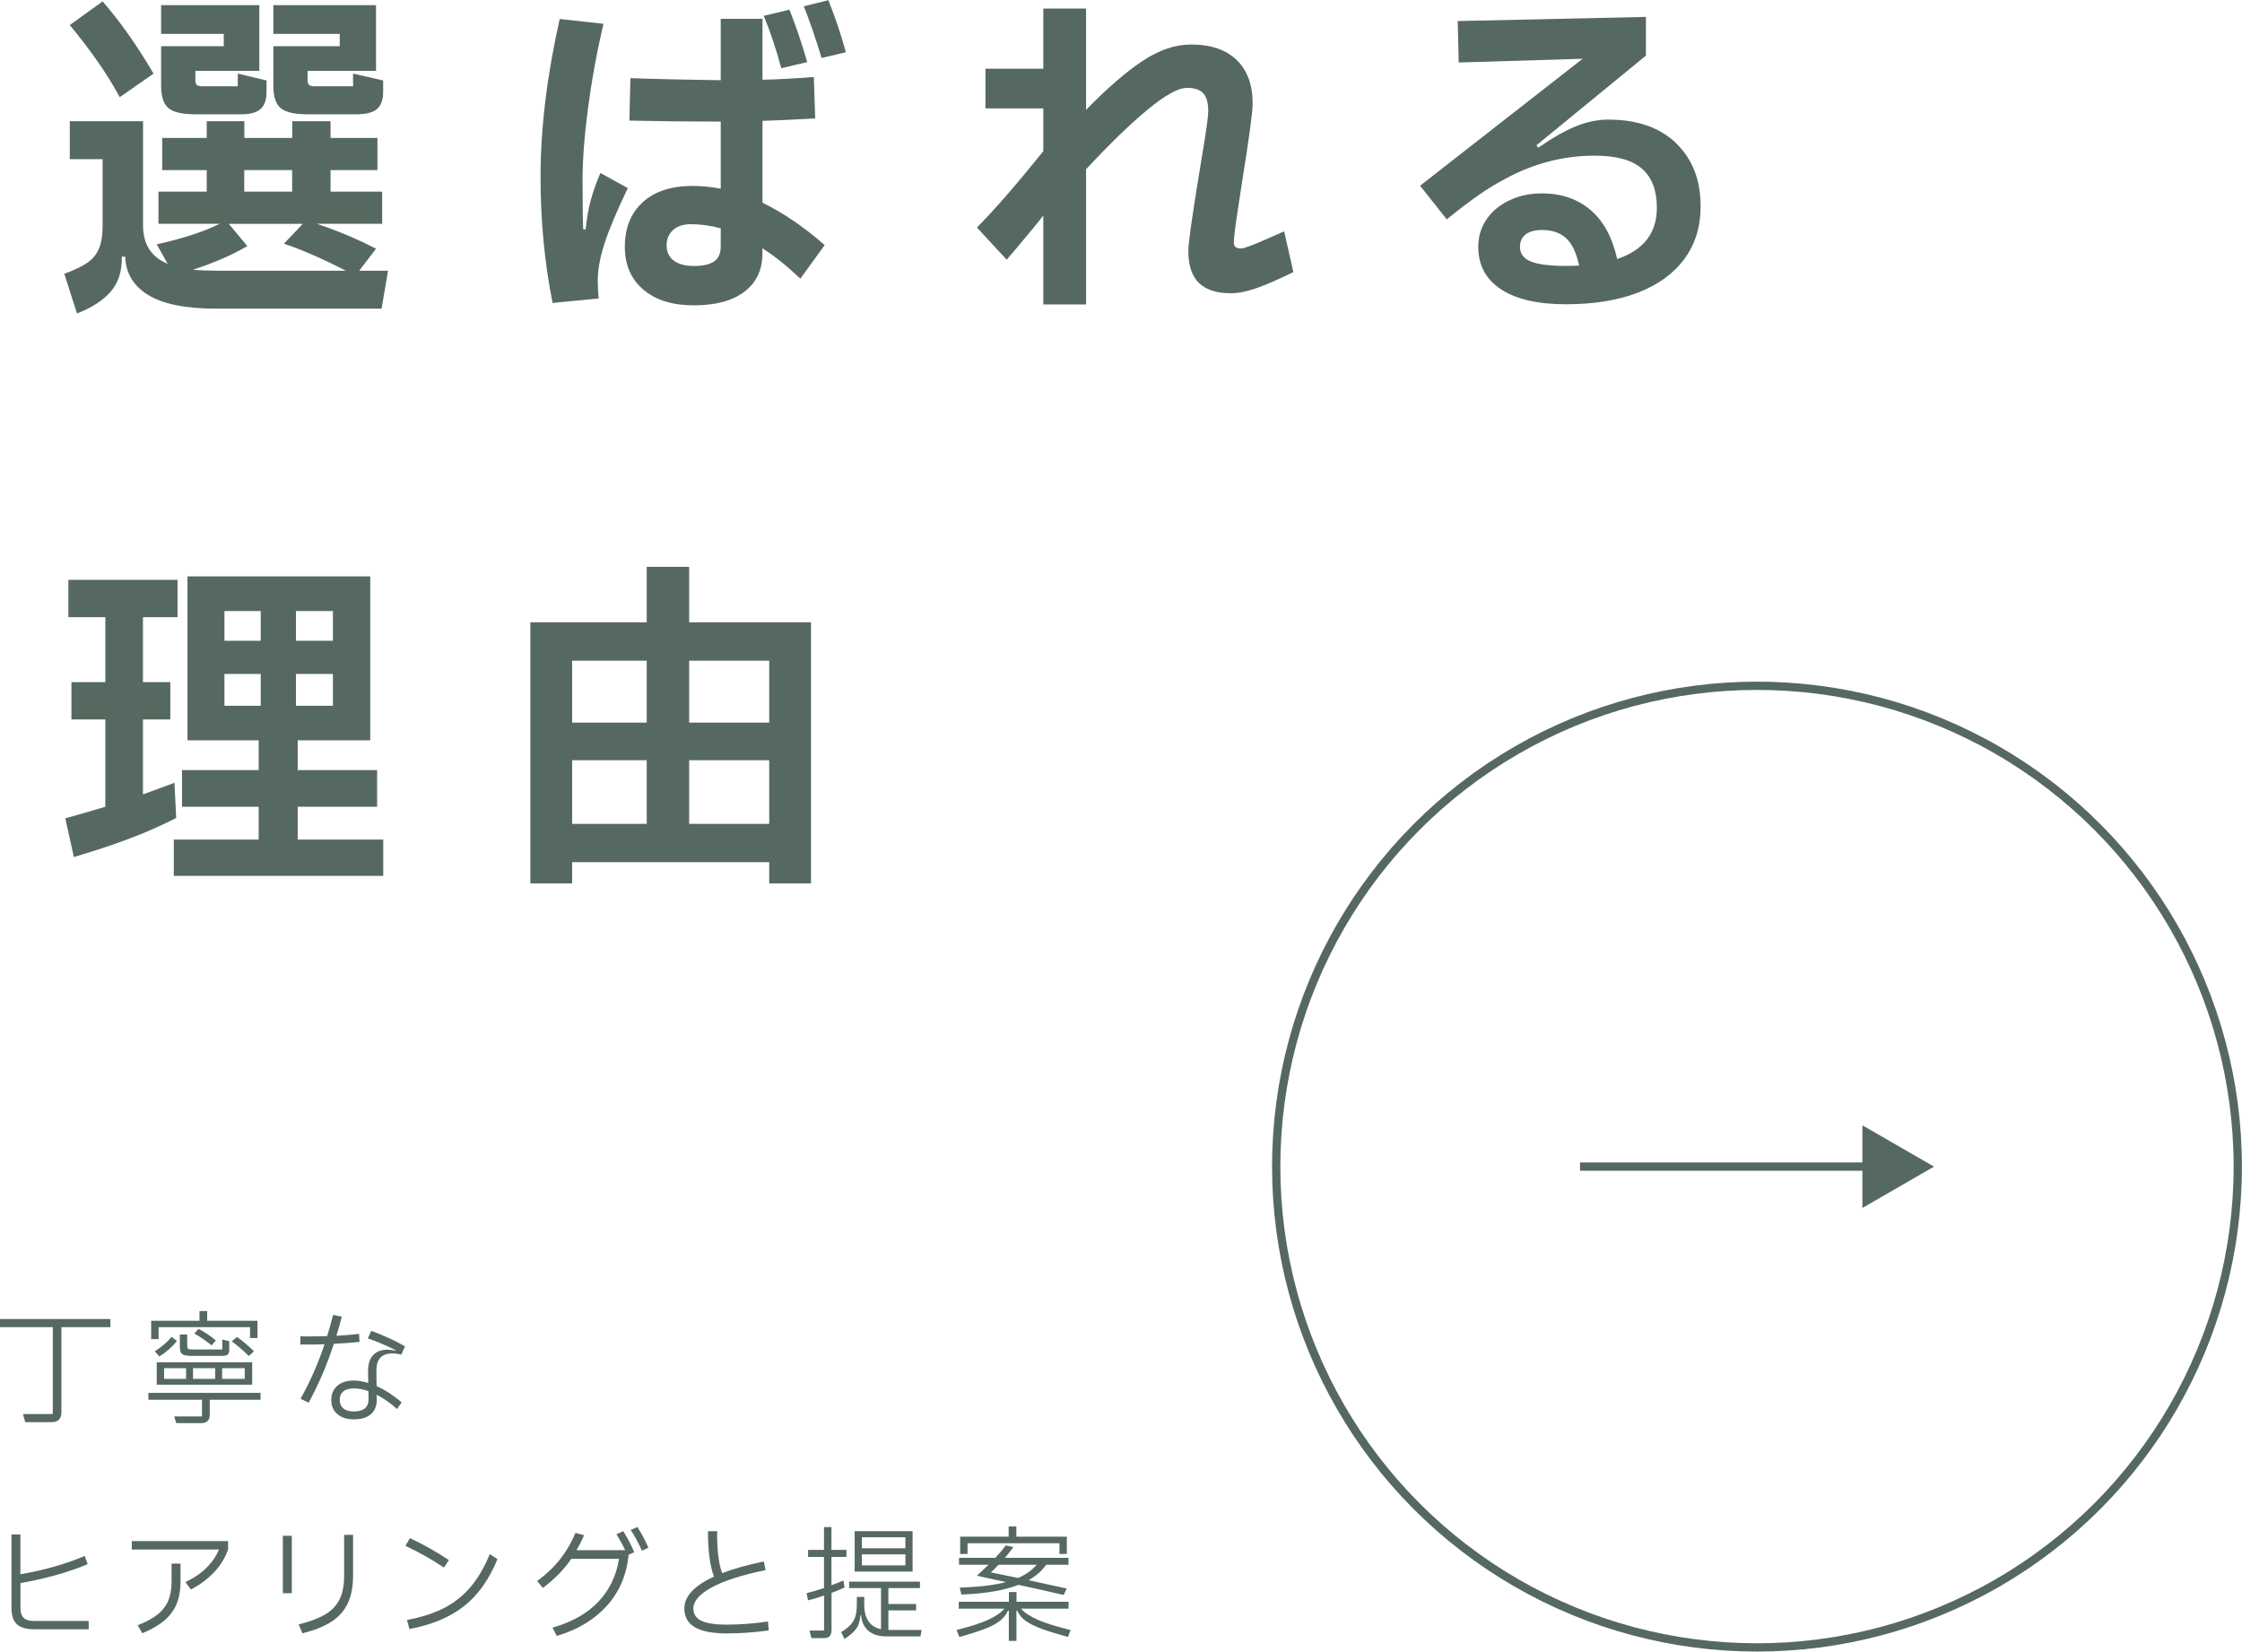 <?xml version="1.0" encoding="UTF-8"?><svg id="_レイヤー_2" xmlns="http://www.w3.org/2000/svg" viewBox="0 0 270.51 199.27"><defs><style>.cls-1{fill:none;stroke:#566960;stroke-miterlimit:10;}.cls-2{fill:#566960;stroke-width:0px;}</style></defs><g id="_レイヤー_3"><circle class="cls-1" cx="211.99" cy="140.75" r="58.01"/><line class="cls-1" x1="190.64" y1="140.75" x2="226.17" y2="140.75"/><polygon class="cls-2" points="224.71 145.74 233.35 140.75 224.71 135.77 224.71 145.74"/><path class="cls-2" d="m13.32,159.14v.98h-5.91v10.26c0,.8-.4,1.2-1.2,1.2h-3.17l-.27-.98h3.6v-10.48H0v-.98h13.32Z"/><path class="cls-2" d="m31.44,168.05v.83h-6.13v1.8c0,.68-.35,1.02-1.05,1.02h-2.99l-.25-.81h3.35v-2.01h-6.47v-.83h13.54Zm-1.26-7.93h-11.04v1.44h-.9v-2.21h5.83v-1.17h.93v1.17h6.07v2.08h-.9v-1.32Zm-8.83,1.66c-.52.68-1.23,1.31-2.12,1.88l-.55-.63c.93-.61,1.6-1.19,2.02-1.74l.65.49Zm-2.44,2.58h11.52v2.7h-11.52v-2.7Zm3.54.71h-2.65v1.29h2.65v-1.29Zm-.75-4.06h.89v1.29c0,.22.03.36.1.42.06.06.22.09.46.09h3.67v-1.2l.84.21v1.02c0,.27-.06.46-.17.57-.11.11-.31.17-.61.17h-3.89c-.51,0-.85-.08-1.03-.23-.18-.15-.26-.45-.26-.89v-1.44Zm4.26,5.35v-1.29h-2.67v1.29h2.67Zm-2.02-6.04c.8.42,1.5.88,2.1,1.4l-.51.6c-.59-.5-1.29-.98-2.08-1.43l.5-.57Zm2.86,6.04h2.73v-1.29h-2.73v1.29Zm1.8-5.06c.7.5,1.38,1.08,2.05,1.73l-.63.57c-.63-.63-1.31-1.22-2.06-1.77l.63-.53Z"/><path class="cls-2" d="m43.38,161.9c-.98.1-2.02.18-3.1.23-.82,2.52-1.83,4.89-3.04,7.1l-.98-.47c1.17-2.08,2.13-4.27,2.9-6.58-.69.03-1.38.04-2.07.04-.39,0-.68,0-.85-.01v-.99c.16.01.45.02.88.02.79,0,1.58-.02,2.35-.04.26-.83.5-1.69.72-2.56l1.05.22c-.25.94-.46,1.71-.65,2.3.94-.05,1.85-.12,2.73-.23l.06.99Zm2.06,5.33c1.03.46,2.03,1.12,3.02,1.96l-.56.81c-.75-.7-1.57-1.27-2.46-1.73l.02.6c0,.75-.23,1.33-.71,1.75s-1.17.62-2.06.62c-.84,0-1.5-.21-1.99-.63-.49-.42-.73-.99-.73-1.71s.24-1.26.71-1.69c.47-.43,1.14-.65,1.99-.65.54,0,1.12.1,1.76.29l-.02-1.4c-.01-.87.2-1.52.62-1.96.42-.44,1-.65,1.73-.65.27,0,.59.04.98.12v-.06c-1.19-.6-2.31-1.07-3.36-1.42l.41-.92c.71.26,1.44.56,2.2.91.75.34,1.38.67,1.88.97l-.45,1c-.39-.1-.75-.15-1.09-.15-1.29,0-1.93.71-1.92,2.13l.03,1.8Zm-.99.61c-.63-.22-1.21-.33-1.74-.33-.56,0-.99.12-1.28.36-.29.24-.44.58-.44,1.02s.15.78.44,1.03.71.37,1.27.37c1.19,0,1.78-.5,1.77-1.52l-.02-.93Z"/><path class="cls-2" d="m10.7,195.57v1h-6.54c-.99,0-1.7-.2-2.13-.61-.43-.41-.65-1.07-.65-2v-8.83h1.08v4.79c1.25-.19,2.56-.48,3.95-.87,1.38-.39,2.65-.83,3.81-1.33l.36.99c-1.17.5-2.47.95-3.89,1.34s-2.83.71-4.22.95v2.98c0,.56.13.96.39,1.21.26.25.69.38,1.27.38h6.57Z"/><path class="cls-2" d="m22.38,190.87c.99-.46,1.83-1.03,2.52-1.71s1.19-1.42,1.52-2.21h-10.52v-1.02h11.62v.99c-.33.99-.88,1.9-1.66,2.74-.78.83-1.72,1.54-2.83,2.11l-.66-.9Zm-5.76,5.21c.99-.39,1.78-.81,2.37-1.28.59-.46,1.02-1.01,1.3-1.65.27-.64.41-1.42.41-2.35v-2.16h1.08v2.17c0,1.08-.17,2-.5,2.77-.33.76-.83,1.42-1.5,1.98-.67.55-1.54,1.05-2.61,1.49l-.56-.97Z"/><path class="cls-2" d="m35.21,192.22h-1.08v-6.93h1.08v6.93Zm.84,3.76c1.33-.33,2.39-.73,3.17-1.19s1.37-1.07,1.74-1.81c.38-.74.56-1.7.56-2.86v-4.94h1.08v4.94c0,1.33-.22,2.44-.65,3.34-.43.9-1.09,1.64-1.98,2.21-.89.57-2.05,1.03-3.48,1.38l-.45-1.06Z"/><path class="cls-2" d="m53.55,189.12c-1.43-.97-2.98-1.84-4.63-2.61l.54-.94c1.67.79,3.23,1.67,4.7,2.65l-.6.9Zm-4.46,6.33c1.76-.33,3.26-.81,4.5-1.45,1.24-.64,2.3-1.49,3.19-2.54.89-1.05,1.66-2.37,2.32-3.96l.92.61c-.99,2.43-2.33,4.32-4.02,5.66s-3.89,2.26-6.6,2.77l-.3-1.1Z"/><path class="cls-2" d="m75.21,184.74c.59.97,1.02,1.81,1.31,2.54l-.67.29c-.24,2.44-1.12,4.5-2.64,6.18-1.52,1.68-3.54,2.89-6.04,3.62l-.5-1c2.32-.66,4.15-1.69,5.5-3.1,1.35-1.4,2.19-3.14,2.52-5.2h-5.76c-.44.65-.94,1.26-1.49,1.82s-1.19,1.13-1.94,1.69l-.69-.83c1.08-.79,2-1.66,2.76-2.62.76-.96,1.38-2.02,1.86-3.19l1.04.28c-.3.71-.61,1.32-.92,1.81h5.88c-.31-.66-.66-1.3-1.05-1.93l.82-.36Zm1.7-.51c.55.88.99,1.71,1.32,2.5l-.78.36c-.43-.96-.88-1.79-1.35-2.5l.81-.36Z"/><path class="cls-2" d="m92.75,196.71c-1.74.24-3.42.36-5.02.36-1.76,0-3.06-.25-3.9-.75s-1.26-1.25-1.26-2.27c0-1.45,1.19-2.73,3.57-3.84-.48-1.29-.72-3.11-.72-5.48h1.11c-.03,2.2.17,3.89.6,5.07,1.36-.53,3.04-1,5.03-1.41l.21,1.04c-2.86.59-5.03,1.29-6.5,2.09-1.47.81-2.21,1.65-2.21,2.53,0,.68.32,1.18.95,1.49.63.31,1.67.47,3.1.47,1.55,0,3.2-.12,4.95-.38l.09,1.06Z"/><path class="cls-2" d="m101.91,191.52c-.5.24-1.03.46-1.58.66v4.47c0,.35-.08.6-.23.76-.15.16-.4.23-.77.23h-1.42l-.24-.92h1.76v-4.22c-.6.21-1.25.41-1.94.58l-.17-.87c.69-.17,1.39-.38,2.1-.62v-3.75h-1.92v-.85h1.92v-2.75h.9v2.75h1.81v.85h-1.81v3.42c.5-.18.98-.38,1.44-.58l.14.83Zm5.29,5.13h4l-.14.78h-4.09c-.98,0-1.73-.24-2.24-.72s-.79-1.09-.83-1.83h-.09c-.04.66-.2,1.2-.49,1.6-.29.41-.76.83-1.42,1.26l-.41-.83c.7-.41,1.19-.85,1.47-1.32.28-.47.42-1.12.42-1.94v-.98h.9v.98c0,.82.17,1.48.52,1.97.35.5.85.81,1.5.94v-4.96h-3.85v-.78h8.55v.78h-3.81v1.92h3.34v.77h-3.34v2.35Zm-4.08-11.92h6.99v4.88h-6.99v-4.88Zm6.12,2.07v-1.33h-5.25v1.33h5.25Zm-5.25.73v1.33h5.25v-1.33h-5.25Z"/><path class="cls-2" d="m123.18,194.08c.44.5,1.13.95,2.07,1.36s2.24.81,3.92,1.22l-.31.84c-1.34-.37-2.41-.7-3.2-.99-.79-.29-1.42-.61-1.9-.95-.48-.35-.82-.76-1.03-1.24h-.09v3.65h-.92v-3.65h-.1c-.21.48-.54.89-.98,1.24-.44.34-1.05.67-1.81.96-.76.29-1.79.62-3.08.98l-.33-.84c1.61-.41,2.87-.81,3.77-1.22.9-.4,1.56-.85,2-1.36h-5.51v-.83h6.05v-1.17h.92v1.17h6.28v.83h-5.75Zm-3.9-5.29h-3.57v-.84h4.38c.5-.53.92-1.03,1.26-1.5l.92.21c-.25.35-.59.78-1.02,1.29h7.67v.84h-2.7c-.52.74-1.23,1.36-2.12,1.86,1.05.22,2.58.56,4.6,1l-.36.78c-2.32-.53-4.14-.94-5.46-1.22-1.7.67-4,1.06-6.88,1.17l-.2-.83c2.35-.09,4.21-.31,5.58-.67l-3.51-.77,1.41-1.33Zm8.56-2.6h-11.1v1.29h-.89v-2.08h5.85v-1.23h.93v1.23h6.09v2.08h-.89v-1.29Zm-7.36,2.6c-.37.38-.68.69-.93.92l3.3.67c.91-.4,1.65-.93,2.23-1.59h-4.6Z"/><path class="cls-2" d="m21.26,98.69c-1.84.94-3.74,1.77-5.68,2.5-1.94.73-4.16,1.47-6.67,2.21l-1.03-4.67c1.71-.47,3.32-.94,4.83-1.4v-10.53h-4.09v-4.5h4.09v-7.84h-4.46v-4.5h13.17v4.5h-4.17v7.84h3.3v4.5h-3.3v9.04c1.38-.5,2.64-.96,3.8-1.4l.21,4.25Zm14.66-1.36v3.96h10.32v4.38h-25.27v-4.38h10.24v-3.96h-9.25v-4.42h9.25v-3.59h-8.59v-19.78h22.05v19.78h-8.75v3.59h9.58v4.42h-9.58Zm-4.46-20.02v-3.59h-4.38v3.59h4.38Zm0,4h-4.38v3.84h4.38v-3.84Zm4.25-4h4.46v-3.59h-4.46v3.59Zm0,4v3.84h4.46v-3.84h-4.46Z"/><path class="cls-2" d="m83.15,68.39v6.69h14.7v31.5h-5.04v-2.56h-23.78v2.56h-5.04v-31.5h14.04v-6.69h5.12Zm-5.12,18.79v-7.47h-9v7.47h9Zm0,4.54h-9v7.68h9v-7.68Zm14.78-4.54v-7.47h-9.66v7.47h9.66Zm-9.66,4.54v7.68h9.66v-7.68h-9.66Z"/><path class="cls-2" d="m43.35,32.66h3.47l-.78,4.58h-19.94c-3.69,0-6.43-.55-8.22-1.65-1.79-1.1-2.71-2.64-2.77-4.62h-.41c.03,1.73-.41,3.13-1.32,4.19-.91,1.06-2.27,1.95-4.09,2.66l-1.53-4.79c1.21-.44,2.13-.88,2.77-1.32.63-.44,1.1-1,1.4-1.69.3-.69.45-1.62.45-2.81v-8.01h-3.96v-4.58h8.84v12.59c0,2.26.99,3.8,2.97,4.62l-1.32-2.35c3.11-.69,5.64-1.51,7.6-2.48h-7.39v-3.88h5.82v-2.6h-5.37v-3.88h5.37v-2.02h4.54v2.02h5.78v-2.02h4.62v2.02h5.66v3.88h-5.66v2.6h6.23v3.88h-7.89c1.18.39,2.42.85,3.72,1.4,1.29.55,2.44,1.09,3.43,1.61l-2.02,2.64ZM14.45,11.73c-1.43-2.67-3.44-5.57-6.03-8.71L12.38.17c2.09,2.39,4.14,5.3,6.15,8.71l-4.09,2.85Zm9.08,2.06c-1.54,0-2.61-.25-3.2-.74-.59-.5-.89-1.39-.89-2.68v-4.79h7.56v-1.49h-7.56V.62h11.85v7.93h-7.72v1.16c0,.28.07.46.21.56.14.1.36.14.66.14h4.25v-1.53l3.47.83v1.36c0,.96-.24,1.66-.72,2.08-.48.43-1.26.64-2.33.64h-5.57Zm2.64,18.87h15.56c-2.78-1.43-5.27-2.52-7.47-3.26l2.27-2.39h-8.92l2.23,2.68c-1.82,1.07-4,2.02-6.56,2.85.88.08,1.84.12,2.89.12Zm9.08-12.14h-5.78v2.6h5.78v-2.6Zm1.82-6.73c-1.54,0-2.61-.25-3.2-.74-.59-.5-.89-1.39-.89-2.68v-4.79h8.01v-1.49h-8.01V.62h12.39v7.93h-8.26v1.16c0,.28.07.46.21.56.14.1.36.14.66.14h4.62v-1.53l3.63.83v1.36c0,.96-.25,1.66-.74,2.08-.5.43-1.32.64-2.48.64h-5.95Z"/><path class="cls-2" d="m75.76,22.67c-1.32,2.75-2.26,4.97-2.81,6.67-.55,1.69-.83,3.2-.83,4.52,0,.74.04,1.46.12,2.15l-5.57.54c-.96-4.82-1.45-9.88-1.45-15.19,0-5.86.77-12.22,2.31-19.07l5.28.58c-.83,3.58-1.45,7.02-1.88,10.32-.43,3.3-.64,6.14-.64,8.5,0,3.22.03,5.22.08,5.99h.29c.14-1.35.34-2.52.62-3.53.27-1,.66-2.1,1.16-3.28l3.3,1.82Zm16.23,1.78c2.53,1.24,5.04,2.95,7.51,5.12l-2.93,4.05c-1.57-1.49-3.1-2.71-4.58-3.67v.62c0,1.98-.72,3.52-2.17,4.62-1.44,1.1-3.48,1.65-6.09,1.65s-4.62-.63-6.11-1.9c-1.49-1.27-2.23-2.99-2.23-5.16,0-2.28.72-4.08,2.17-5.39,1.44-1.31,3.45-1.96,6.01-1.96,1.07,0,2.2.11,3.39.33v-8.09c-3.72,0-7.39-.04-11.02-.12l.12-5.12c3.11.11,6.74.19,10.9.25V2.27h5.04v7.35c1.65-.03,3.72-.14,6.19-.33l.17,5c-3.03.17-5.15.26-6.36.29v9.87Zm-5.04,3.1c-1.18-.33-2.38-.5-3.59-.5-.91,0-1.62.23-2.15.7-.52.47-.78,1.09-.78,1.86s.29,1.41.87,1.84c.58.43,1.39.64,2.44.64,1.1,0,1.91-.19,2.44-.56.52-.37.78-.97.78-1.8v-2.19Zm7.31-19.32c-.63-2.37-1.34-4.47-2.11-6.32l3.1-.74c.8,2.01,1.51,4.12,2.15,6.32l-3.14.74Zm4.87-1.24c-.8-2.59-1.51-4.67-2.15-6.23l2.97-.74c.83,2.09,1.53,4.18,2.11,6.28l-2.93.7Z"/><path class="cls-2" d="m156.06,32.82c-1.79.88-3.27,1.53-4.44,1.94-1.17.41-2.21.62-3.12.62-1.71,0-2.99-.41-3.84-1.24s-1.28-2.12-1.28-3.88c0-.88.41-3.85,1.24-8.92.05-.36.26-1.62.62-3.8.36-2.17.54-3.56.54-4.17,0-.96-.2-1.67-.6-2.11-.4-.44-1.05-.66-1.96-.66-1.05,0-2.64.88-4.77,2.64-2.13,1.76-4.6,4.16-7.41,7.18v16.31h-5.16v-10.73c-.63.83-1.76,2.2-3.39,4.13l-1.03,1.2-3.59-3.88c2.15-2.17,4.82-5.24,8.01-9.21v-5.16h-6.98v-4.79h6.98V1.03h5.16v12.22c2.53-2.59,4.8-4.55,6.79-5.88,2-1.33,3.96-2,5.88-2,2.39,0,4.23.63,5.51,1.88s1.92,2.99,1.92,5.22c0,1.05-.43,4.21-1.28,9.5-.08.58-.27,1.81-.56,3.7-.29,1.89-.43,3.09-.43,3.61,0,.47.29.7.87.7.19,0,.59-.12,1.2-.35.6-.23,1.28-.52,2.02-.85l1.98-.87,1.11,4.91Z"/><path class="cls-2" d="m202.22,17.28c1.98,1.89,2.97,4.42,2.97,7.62,0,2.45-.65,4.56-1.96,6.34-1.31,1.78-3.18,3.13-5.62,4.07-2.44.94-5.33,1.4-8.69,1.4s-6.03-.61-7.84-1.82c-1.82-1.21-2.72-2.92-2.72-5.12,0-1.24.34-2.35,1.01-3.32.67-.98,1.6-1.74,2.77-2.29,1.17-.55,2.47-.83,3.9-.83,2.34,0,4.29.67,5.86,2,1.57,1.34,2.64,3.31,3.22,5.92,3.19-1.07,4.79-3.14,4.79-6.19,0-2.09-.6-3.66-1.8-4.71-1.2-1.05-3.1-1.57-5.72-1.57-3.72,0-7.29.92-10.73,2.77-1.1.58-2.17,1.23-3.22,1.96-1.05.73-2.34,1.71-3.88,2.95l-3.22-4.05,19.61-15.32-14.95.45-.12-5,22.71-.5v4.67l-13.21,10.82.21.29c1.71-1.18,3.22-2.04,4.54-2.58,1.32-.54,2.63-.81,3.92-.81,3.47,0,6.19.94,8.17,2.83Zm-17.57,14.24c.84.37,2.26.56,4.27.56.74,0,1.28-.01,1.61-.04-.33-1.54-.85-2.64-1.57-3.3-.72-.66-1.68-.99-2.89-.99-.88,0-1.55.18-2,.54-.45.36-.68.85-.68,1.49,0,.8.42,1.38,1.26,1.75Z"/></g></svg>